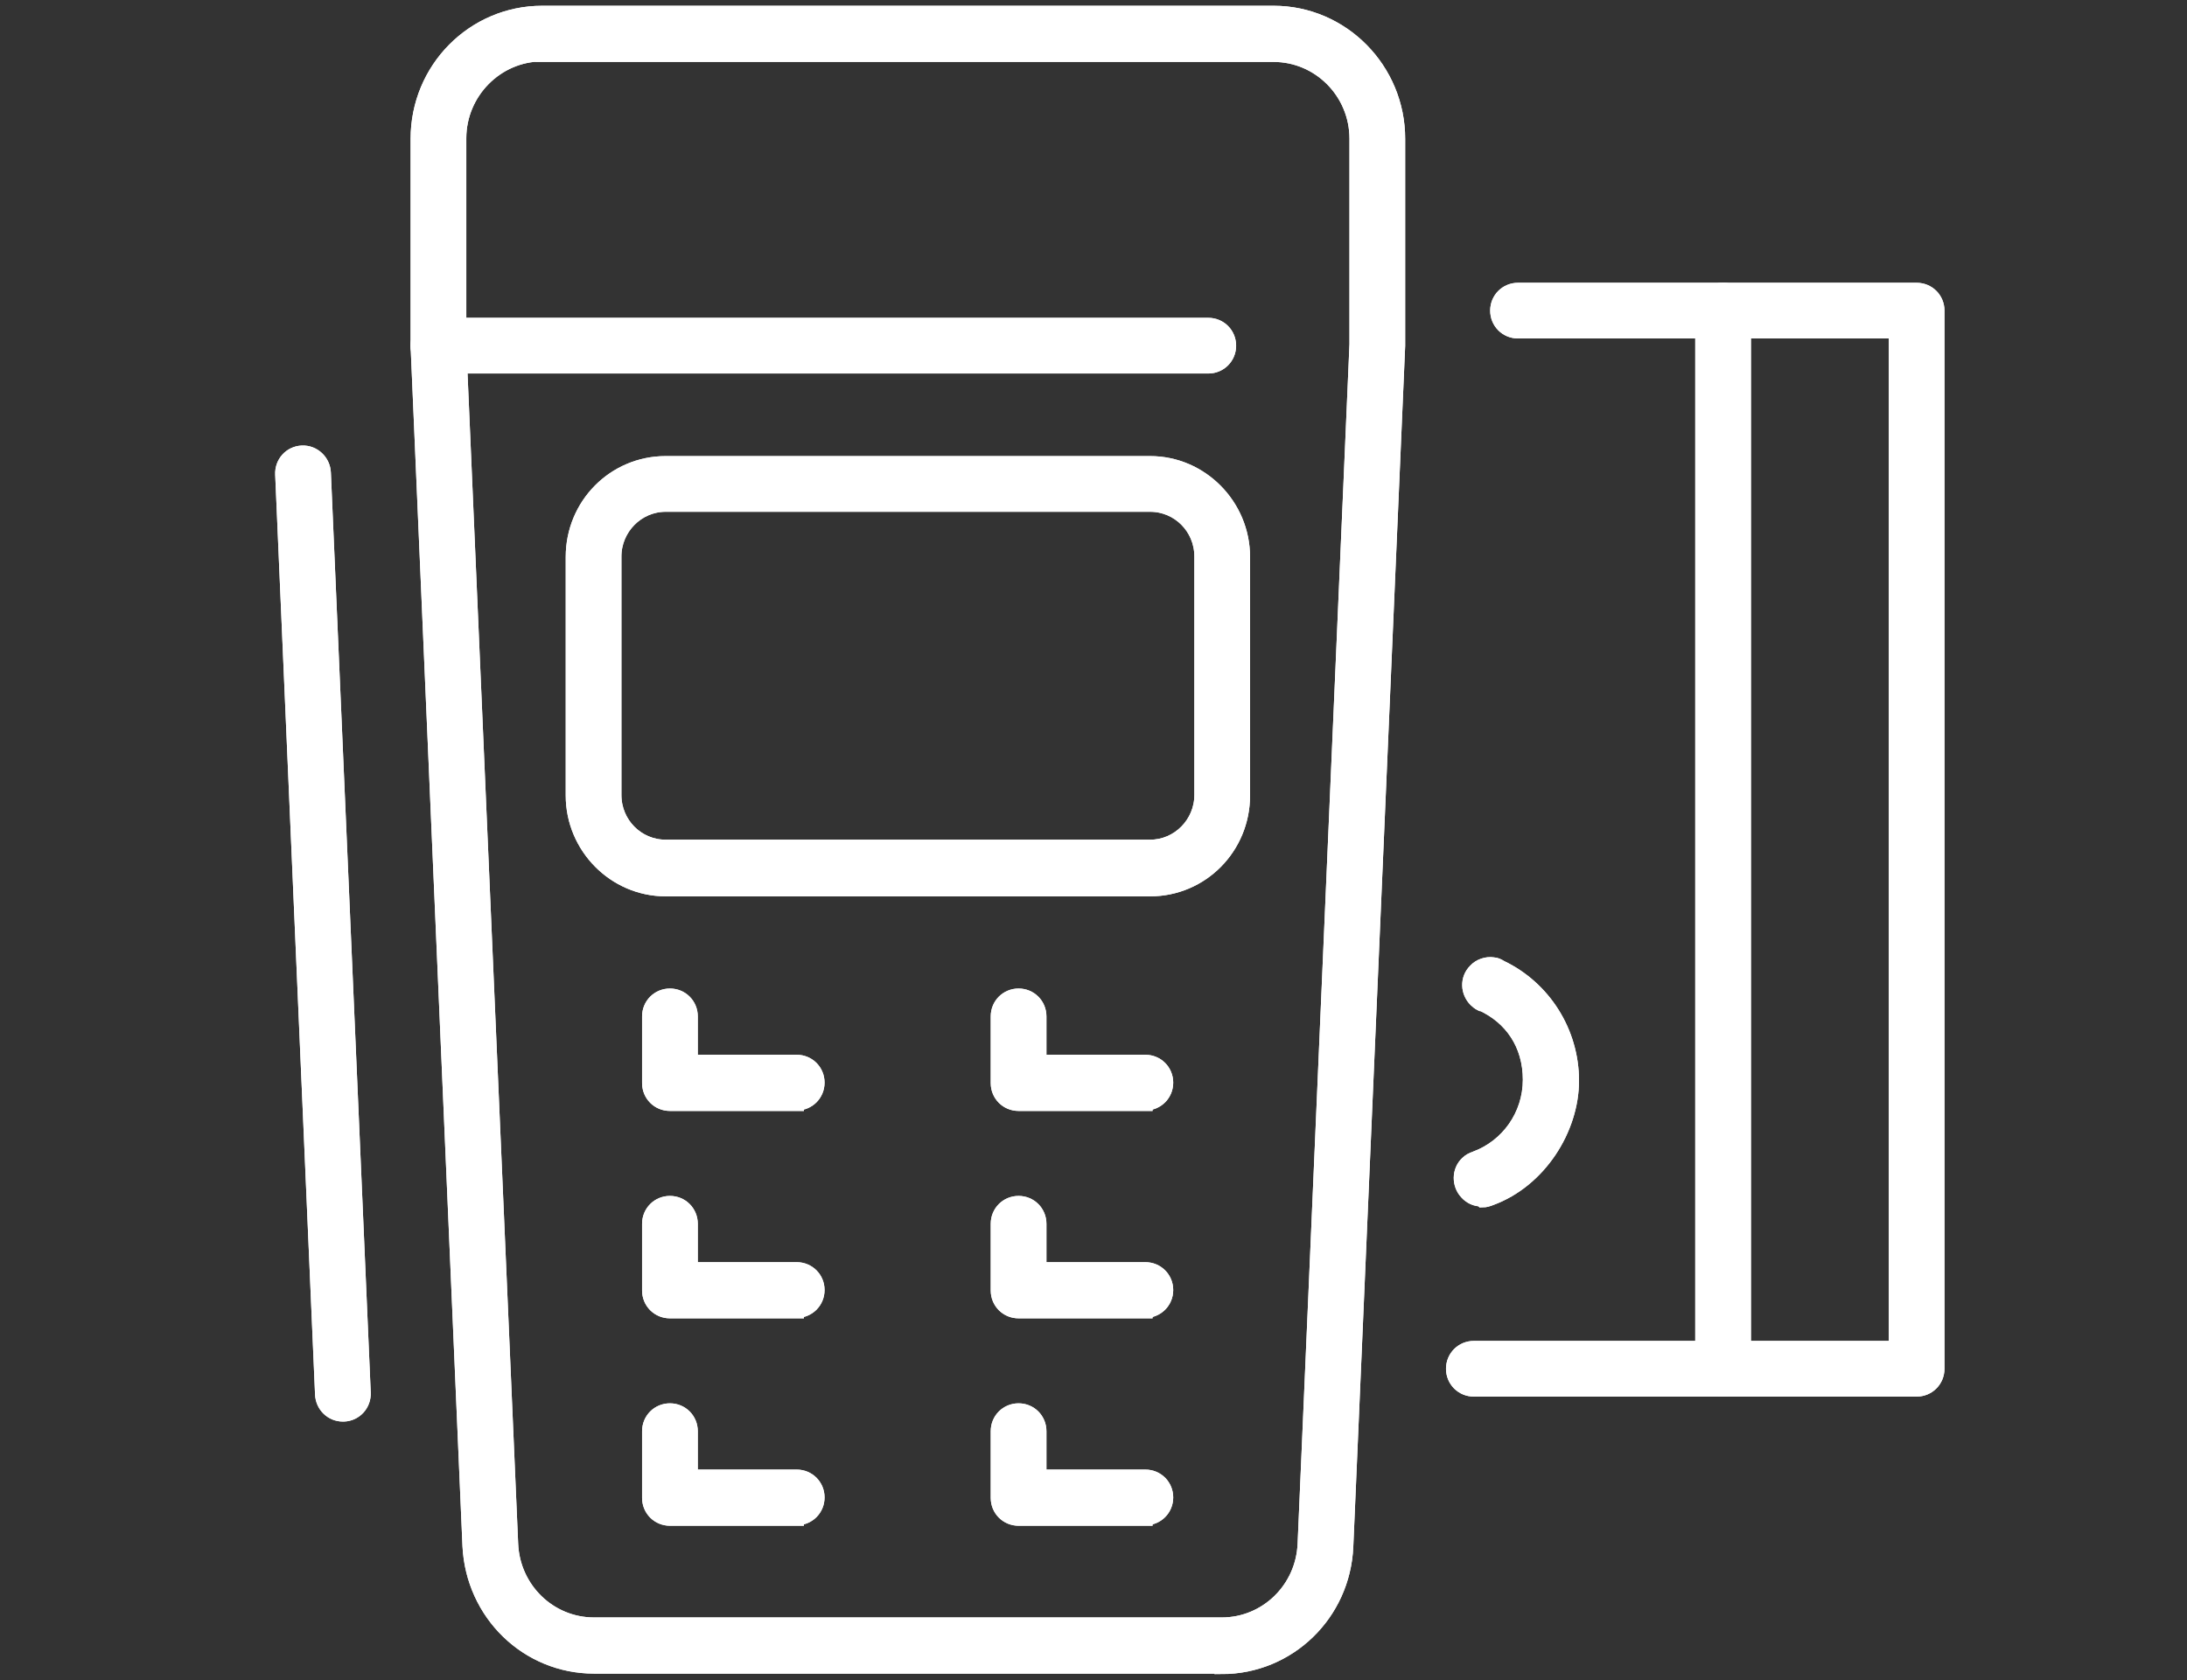 <?xml version="1.0" encoding="UTF-8"?>
<svg xmlns="http://www.w3.org/2000/svg" version="1.1" viewBox="0 0 455.4 350">
  <rect x="0" y="0" width="455.4" height="350" fill="#333333" stroke="none"/>
  <defs>
    <style>
      .cls-1 {
        fill: #fff;
        stroke: #fff;
        stroke-miterlimit: 10;
        stroke-width: 3px;
      }
    </style>
  </defs>
  <g>
    <g id="_Ñëîé_1">
      <g id="calc">
        <path class="cls-1" d="M399.1,289.4h-92.2c-2.4,0-4.3-1.9-4.3-4.3s1.9-4.3,4.3-4.3h87.9V69h-78.7c-2.4,0-4.3-1.9-4.3-4.3s1.9-4.3,4.3-4.3h83c2.4,0,4.3,1.9,4.3,4.3v220.4c0,2.4-1.9,4.3-4.3,4.3h0Z" />
        <path class="cls-1" d="M358.8,289.4c-2.4,0-4.3-1.9-4.3-4.3V64.7c0-2.4,1.9-4.3,4.3-4.3s4.3,1.9,4.3,4.3v220.4c0,2.4-1.9,4.3-4.3,4.3Z" />
        <path class="cls-1" d="M308.5,249.8c-1.2,0-2.3-.5-3.1-1.4-1.6-1.7-1.6-4.5.1-6.1.5-.5,1.1-.8,1.7-1,6.8-2.5,11.4-9,11.4-16.4s-3.9-13-10-15.8c0,0-.1,0-.2,0-.4-.2-.8-.5-1.1-.8-1.7-1.7-1.8-4.4-.1-6.1.9-1,2.4-1.5,3.7-1.3.6,0,1.1.3,1.6.6,9,4.3,14.8,13.5,14.8,23.6s-6.8,20.8-16.9,24.5c-.5.2-1.1.4-1.7.4h0Z" />
        <path class="cls-1" d="M254.4,347.1H123.7c-13.9,0-25.2-11-25.9-25.1l-10.8-249.9V28.9c0-14.5,11.6-26.2,25.9-26.2h152.3c14.3,0,25.9,11.8,25.9,26.2v43.1l-10.8,250.1c-.6,14.1-12,25.1-25.9,25.1h0ZM112.9,11.3c-9.5,0-17.3,7.9-17.3,17.5v43.1l10.8,249.7c.4,9.4,8,16.8,17.3,16.8h130.7c9.3,0,16.9-7.4,17.3-16.8l10.8-249.9V28.9c0-9.7-7.8-17.5-17.3-17.5H112.9Z" />
        <path class="cls-1" d="M251.6,76.3H91.3c-2.4,0-4.3-1.9-4.3-4.3s1.9-4.3,4.3-4.3h160.3c2.4,0,4.3,1.9,4.3,4.3s-1.9,4.3-4.3,4.3Z" />
        <path class="cls-1" d="M239.5,185.2h-100.9c-10.6,0-19.3-8.8-19.3-19.5v-49.7c0-10.8,8.6-19.5,19.3-19.5h100.9c10.6,0,19.3,8.8,19.3,19.5v49.7c0,10.8-8.6,19.5-19.3,19.5h0ZM138.6,105.1c-5.9,0-10.7,4.9-10.7,10.8v49.7c0,6,4.8,10.8,10.7,10.8h100.9c5.9,0,10.7-4.9,10.7-10.8v-49.7c0-6-4.8-10.8-10.7-10.8,0,0-100.9,0-100.9,0Z" />
        <path class="cls-1" d="M165.9,229.9h-26.4c-2.4,0-4.3-1.9-4.3-4.3v-13.9c0-2.4,1.9-4.3,4.3-4.3s4.3,1.9,4.3,4.3v9.5h22.1c2.4,0,4.3,1.9,4.3,4.3s-1.9,4.3-4.3,4.3Z" />
        <path class="cls-1" d="M238.5,229.9h-26.4c-2.4,0-4.3-1.9-4.3-4.3v-13.9c0-2.4,1.9-4.3,4.3-4.3s4.3,1.9,4.3,4.3v9.5h22.1c2.4,0,4.3,1.9,4.3,4.3s-1.9,4.3-4.3,4.3Z" />
        <path class="cls-1" d="M165.9,273.1h-26.4c-2.4,0-4.3-1.9-4.3-4.3v-13.9c0-2.4,1.9-4.3,4.3-4.3s4.3,1.9,4.3,4.3v9.5h22.1c2.4,0,4.3,1.9,4.3,4.3s-1.9,4.3-4.3,4.3Z" />
        <path class="cls-1" d="M238.5,273.1h-26.4c-2.4,0-4.3-1.9-4.3-4.3v-13.9c0-2.4,1.9-4.3,4.3-4.3s4.3,1.9,4.3,4.3v9.5h22.1c2.4,0,4.3,1.9,4.3,4.3s-1.9,4.3-4.3,4.3Z" />
        <path class="cls-1" d="M165.9,316.3h-26.4c-2.4,0-4.3-1.9-4.3-4.3v-13.9c0-2.4,1.9-4.3,4.3-4.3s4.3,1.9,4.3,4.3v9.5h22.1c2.4,0,4.3,1.9,4.3,4.3s-1.9,4.3-4.3,4.3Z" />
        <path class="cls-1" d="M238.5,316.3h-26.4c-2.4,0-4.3-1.9-4.3-4.3v-13.9c0-2.4,1.9-4.3,4.3-4.3s4.3,1.9,4.3,4.3v9.5h22.1c2.4,0,4.3,1.9,4.3,4.3s-1.9,4.3-4.3,4.3Z" />
        <path class="cls-1" d="M71.4,294.6c-2.3,0-4.2-1.8-4.3-4.2l-8.3-191.6c-.1-2.4,1.7-4.4,4.1-4.5,2.4-.1,4.4,1.8,4.5,4.2l8.3,191.6c.1,2.4-1.7,4.4-4.1,4.5,0,0-.1,0-.2,0h0Z" />
        <path class="cls-1" d="M399.1,289.4h-92.2c-2.4,0-4.3-1.9-4.3-4.3s1.9-4.3,4.3-4.3h87.9V69h-78.7c-2.4,0-4.3-1.9-4.3-4.3s1.9-4.3,4.3-4.3h83c2.4,0,4.3,1.9,4.3,4.3v220.4c0,2.4-1.9,4.3-4.3,4.3h0Z" />
        <path class="cls-1" d="M358.8,289.4c-2.4,0-4.3-1.9-4.3-4.3V64.7c0-2.4,1.9-4.3,4.3-4.3s4.3,1.9,4.3,4.3v220.4c0,2.4-1.9,4.3-4.3,4.3Z" />
        <path class="cls-1" d="M308.5,249.8c-1.2,0-2.3-.5-3.1-1.4-1.6-1.7-1.6-4.5.1-6.1.5-.5,1.1-.8,1.7-1,6.8-2.5,11.4-9,11.4-16.4s-3.9-13-10-15.8c0,0-.1,0-.2,0-.4-.2-.8-.5-1.1-.8-1.7-1.7-1.8-4.4-.1-6.1.9-1,2.4-1.5,3.7-1.3.6,0,1.1.3,1.6.6,9,4.3,14.8,13.5,14.8,23.6s-6.8,20.8-16.9,24.5c-.5.2-1.1.4-1.7.4h0Z" />
        <path class="cls-1" d="M254.4,347.1H123.7c-13.9,0-25.2-11-25.9-25.1l-10.8-249.9V28.9c0-14.5,11.6-26.2,25.9-26.2h152.3c14.3,0,25.9,11.8,25.9,26.2v43.1l-10.8,250.1c-.6,14.1-12,25.1-25.9,25.1h0ZM112.9,11.3c-9.5,0-17.3,7.9-17.3,17.5v43.1l10.8,249.7c.4,9.4,8,16.8,17.3,16.8h130.7c9.3,0,16.9-7.4,17.3-16.8l10.8-249.9V28.9c0-9.7-7.8-17.5-17.3-17.5H112.9Z" />
        <path class="cls-1" d="M251.6,76.3H91.3c-2.4,0-4.3-1.9-4.3-4.3s1.9-4.3,4.3-4.3h160.3c2.4,0,4.3,1.9,4.3,4.3s-1.9,4.3-4.3,4.3Z" />
        <path class="cls-1" d="M239.5,185.2h-100.9c-10.6,0-19.3-8.8-19.3-19.5v-49.7c0-10.8,8.6-19.5,19.3-19.5h100.9c10.6,0,19.3,8.8,19.3,19.5v49.7c0,10.8-8.6,19.5-19.3,19.5h0ZM138.6,105.1c-5.9,0-10.7,4.9-10.7,10.8v49.7c0,6,4.8,10.8,10.7,10.8h100.9c5.9,0,10.7-4.9,10.7-10.8v-49.7c0-6-4.8-10.8-10.7-10.8,0,0-100.9,0-100.9,0Z" />
        <path class="cls-1" d="M165.9,229.9h-26.4c-2.4,0-4.3-1.9-4.3-4.3v-13.9c0-2.4,1.9-4.3,4.3-4.3s4.3,1.9,4.3,4.3v9.5h22.1c2.4,0,4.3,1.9,4.3,4.3s-1.9,4.3-4.3,4.3Z" />
        <path class="cls-1" d="M238.5,229.9h-26.4c-2.4,0-4.3-1.9-4.3-4.3v-13.9c0-2.4,1.9-4.3,4.3-4.3s4.3,1.9,4.3,4.3v9.5h22.1c2.4,0,4.3,1.9,4.3,4.3s-1.9,4.3-4.3,4.3Z" />
        <path class="cls-1" d="M165.9,273.1h-26.4c-2.4,0-4.3-1.9-4.3-4.3v-13.9c0-2.4,1.9-4.3,4.3-4.3s4.3,1.9,4.3,4.3v9.5h22.1c2.4,0,4.3,1.9,4.3,4.3s-1.9,4.3-4.3,4.3Z" />
        <path class="cls-1" d="M238.5,273.1h-26.4c-2.4,0-4.3-1.9-4.3-4.3v-13.9c0-2.4,1.9-4.3,4.3-4.3s4.3,1.9,4.3,4.3v9.5h22.1c2.4,0,4.3,1.9,4.3,4.3s-1.9,4.3-4.3,4.3Z" />
        <path class="cls-1" d="M165.9,316.3h-26.4c-2.4,0-4.3-1.9-4.3-4.3v-13.9c0-2.4,1.9-4.3,4.3-4.3s4.3,1.9,4.3,4.3v9.5h22.1c2.4,0,4.3,1.9,4.3,4.3s-1.9,4.3-4.3,4.3Z" />
        <path class="cls-1" d="M238.5,316.3h-26.4c-2.4,0-4.3-1.9-4.3-4.3v-13.9c0-2.4,1.9-4.3,4.3-4.3s4.3,1.9,4.3,4.3v9.5h22.1c2.4,0,4.3,1.9,4.3,4.3s-1.9,4.3-4.3,4.3Z" />
        <path class="cls-1" d="M71.4,294.6c-2.3,0-4.2-1.8-4.3-4.2l-8.3-191.6c-.1-2.4,1.7-4.4,4.1-4.5,2.4-.1,4.4,1.8,4.5,4.2l8.3,191.6c.1,2.4-1.7,4.4-4.1,4.5,0,0-.1,0-.2,0h0Z" />
      </g>
    </g>
  </g>
</svg>